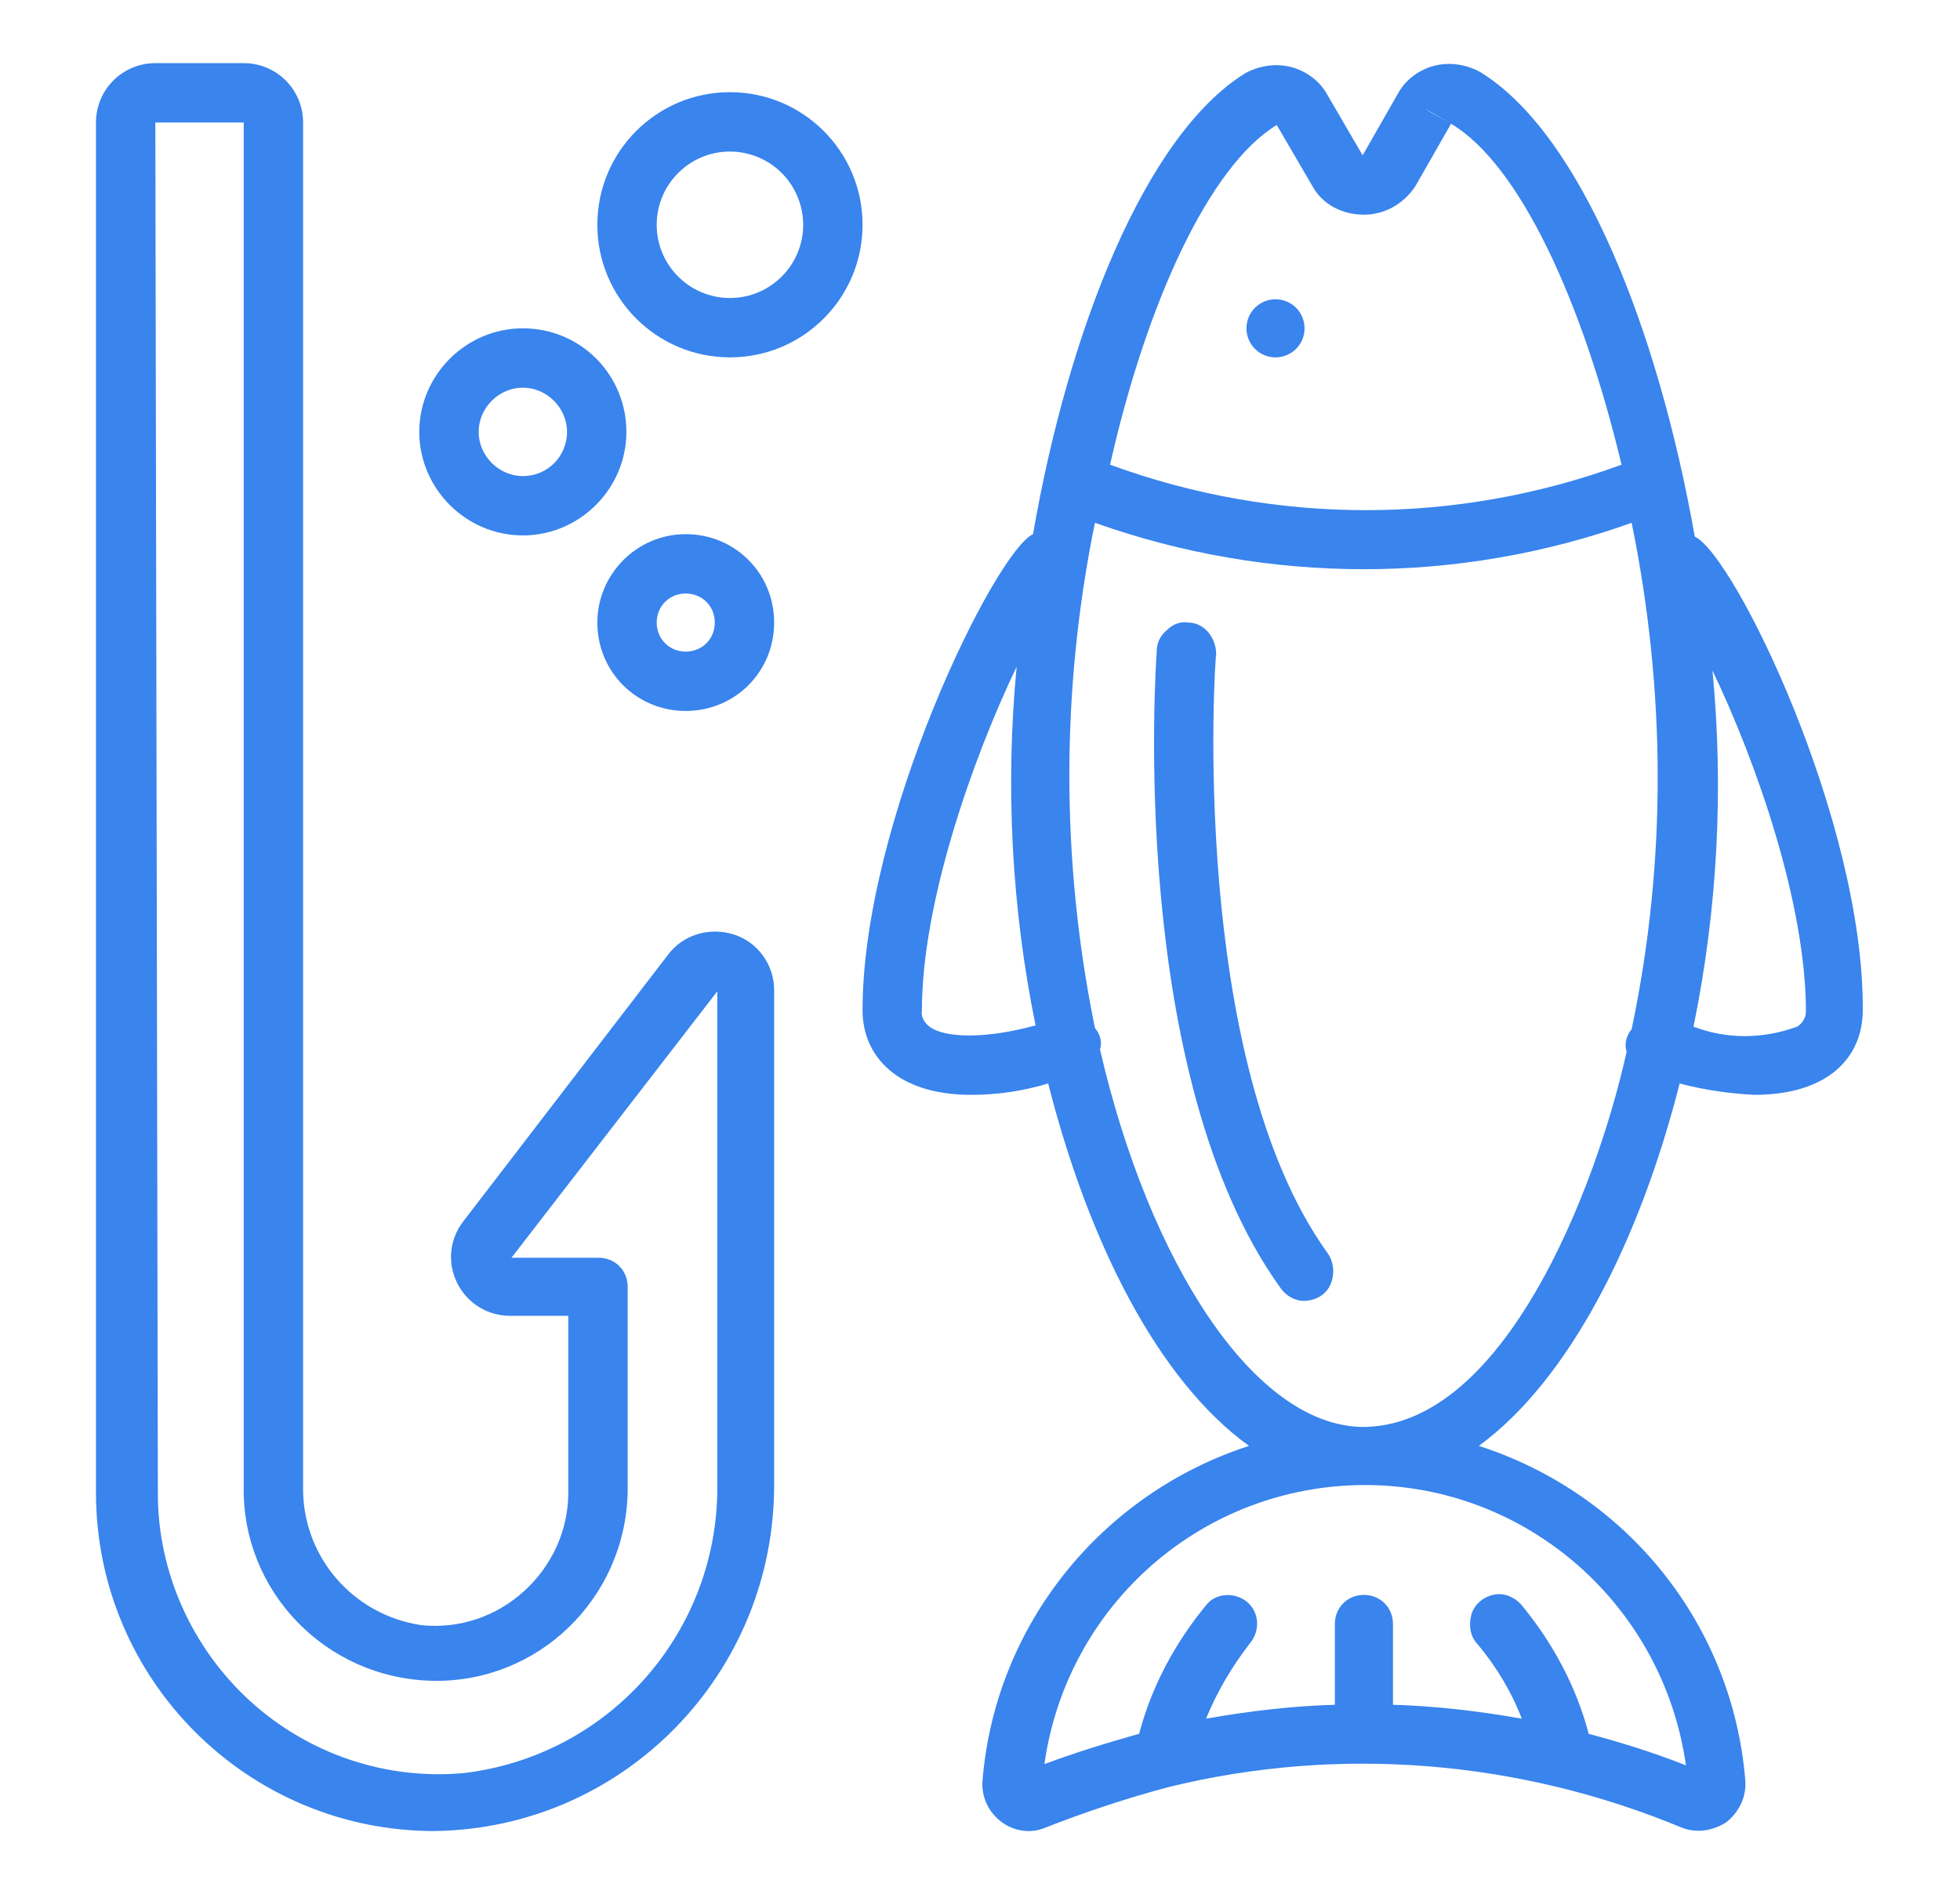 <?xml version="1.0" encoding="UTF-8"?> <!-- Generator: Adobe Illustrator 22.0.1, SVG Export Plug-In . SVG Version: 6.00 Build 0) --> <svg xmlns="http://www.w3.org/2000/svg" xmlns:xlink="http://www.w3.org/1999/xlink" id="Слой_1" x="0px" y="0px" viewBox="0 0 155.2 150" style="enable-background:new 0 0 155.2 150;" xml:space="preserve"> <style type="text/css"> .st0{fill:#3984ED;} </style> <g id="_x30_47---Fishing"> <path id="Shape" class="st0" d="M34.4,145c15-0.2,27-12.5,26.9-27.6V78.4c0-2-1.3-3.8-3.2-4.4c-1.9-0.6-4,0-5.2,1.6L36.7,96.7 c-1.1,1.4-1.3,3.3-0.5,4.9c0.8,1.6,2.4,2.6,4.2,2.6h4.6v14c0,3-1.3,5.8-3.5,7.8c-2.2,2-5.1,3-8.1,2.7c-5.5-0.8-9.5-5.5-9.4-11V9.7 c0-2.6-2.1-4.7-4.7-4.7h-7C9.7,5,7.6,7.1,7.6,9.7v108.5C7.6,133,19.6,145,34.4,145L34.4,145z M12.3,9.7h7v107.9 c-0.2,8.4,6.5,15.3,14.9,15.5c8.4,0.2,15.3-6.5,15.5-14.9v-16.3c0-1.3-1-2.3-2.3-2.3h-6.9l16.3-21.1v39.1 c0.1,11.6-8.5,21.4-20,22.8c-6.2,0.6-12.4-1.5-17-5.7c-4.6-4.2-7.3-10.2-7.3-16.4L12.3,9.7z"></path> <circle id="Oval" class="st0" cx="101" cy="26" r="2.3"></circle> <path id="Shape_1_" class="st0" d="M134.2,42.5c-2.9-16.4-9-31.9-17-36.8c-1.1-0.6-2.4-0.8-3.6-0.5c-1.2,0.3-2.3,1.1-2.9,2.2 l-2.8,4.9l-2.8-4.8c-0.6-1.1-1.7-1.9-2.9-2.2s-2.5-0.1-3.6,0.5c-7.9,4.9-14,20.3-16.8,36.5C78.8,43.7,68.3,65,68.3,80 c0,3.6,2.7,6.7,8.6,6.7c2.1,0,4.1-0.3,6.1-0.9c3.2,12.6,8.7,23.5,15.9,28.7c-11.7,3.8-20.1,14.2-21.1,26.5 c-0.1,1.2,0.4,2.4,1.4,3.2s2.3,1,3.4,0.6c3.3-1.3,6.6-2.4,10-3.3c13.5-3.3,27.7-2.1,40.5,3.2c1.2,0.5,2.5,0.3,3.6-0.4 c1-0.8,1.6-2,1.5-3.3v0c-1-12.3-9.3-22.7-21.1-26.5c7.1-5.2,12.7-16.1,15.9-28.7c1.9,0.5,3.9,0.8,5.9,0.9c5.9,0,8.6-3,8.6-6.7 C147.6,65,137.3,43.9,134.2,42.5L134.2,42.5z M101.1,9.9l2.8,4.8c0.8,1.5,2.4,2.3,4.1,2.3s3.2-0.9,4.1-2.3l2.8-4.9 c-2.7-1.5-2.7-1.6,0,0c5.4,3.2,10.4,14,13.5,27c-13.1,4.8-27.4,4.8-40.5,0C90.8,23.9,95.8,13.1,101.1,9.9L101.1,9.9z M73.6,81.3 c-0.4-0.3-0.7-0.8-0.6-1.3c0-8.5,4-19.9,7.5-27.2c-0.9,9.5-0.4,19.1,1.5,28.4C78,82.3,74.8,82.2,73.6,81.3L73.6,81.3z M133.5,139.8 c-2.5-1-5.1-1.8-7.7-2.5c-1-3.8-2.9-7.3-5.4-10.3c-0.6-0.6-1.4-0.9-2.2-0.7s-1.5,0.8-1.7,1.6c-0.2,0.8-0.1,1.7,0.5,2.3 c1.5,1.8,2.7,3.8,3.5,5.9c-3.4-0.6-6.8-1-10.2-1.1v-6.4c0-1.3-1-2.3-2.3-2.3s-2.3,1-2.3,2.3v6.4c-3.4,0.1-6.8,0.5-10.2,1.1 c0.9-2.2,2.1-4.2,3.5-6c0.8-1,0.7-2.4-0.2-3.2s-2.4-0.8-3.2,0.1c-2.5,3-4.4,6.5-5.4,10.3c-2.5,0.7-5.1,1.5-7.5,2.4 c1.8-12.7,12.6-22.1,25.4-22.1S131.7,127.1,133.5,139.8L133.5,139.8z M107.9,113c-8.6-0.1-16.9-13-20.8-29.9c0.2-0.6,0-1.2-0.4-1.7 c-2.7-13.2-2.7-26.8,0-40c13.8,4.9,28.8,4.9,42.5,0c2.7,13.2,2.8,26.8,0,40.1c-0.4,0.5-0.6,1.1-0.4,1.8 C126.4,94.1,119.1,113,107.9,113z M142.3,81.3c-2.7,1-5.6,1-8.2,0c1.9-9.3,2.4-18.8,1.5-28.2c3.5,7.3,7.4,18.5,7.4,27 C143,80.5,142.8,81,142.3,81.3z"></path> <path id="Shape_2_" class="st0" d="M96.3,51.8c0-0.6-0.2-1.2-0.6-1.7c-0.4-0.5-1-0.8-1.6-0.8c-0.6-0.1-1.2,0.1-1.7,0.6 c-0.5,0.4-0.8,1-0.8,1.6c-0.1,1.4-2.3,33.7,9.8,50.5c0.5,0.7,1.3,1.1,2.1,1c0.9-0.1,1.6-0.6,1.9-1.4s0.2-1.7-0.3-2.4 C94.1,83.9,96.2,52.1,96.3,51.8L96.3,51.8z"></path> <path id="Shape_3_" class="st0" d="M47.3,49.3c0,3.9,3.1,7,7,7s7-3.1,7-7s-3.1-7-7-7S47.3,45.5,47.3,49.3z M56.6,49.3 c0,1.3-1,2.3-2.3,2.3c-1.3,0-2.3-1-2.3-2.3c0-1.3,1-2.3,2.3-2.3C55.6,47,56.6,48,56.6,49.3z"></path> <path id="Shape_4_" class="st0" d="M41.4,26c-4.5,0-8.2,3.7-8.2,8.2s3.7,8.2,8.2,8.2s8.2-3.7,8.2-8.2S46,26,41.4,26z M41.4,37.7 c-1.9,0-3.5-1.6-3.5-3.5c0-1.9,1.6-3.5,3.5-3.5c1.9,0,3.5,1.6,3.5,3.5C44.9,36.1,43.4,37.7,41.4,37.7z"></path> <path id="Shape_5_" class="st0" d="M47.3,17.8c0,5.8,4.7,10.5,10.5,10.5s10.5-4.7,10.5-10.5S63.6,7.3,57.8,7.3 C52,7.3,47.3,12,47.3,17.8z M63.6,17.8c0,3.2-2.6,5.8-5.8,5.8c-3.2,0-5.8-2.6-5.8-5.8s2.6-5.8,5.8-5.8c1.5,0,3,0.6,4.1,1.7 S63.6,16.3,63.6,17.8z"></path> </g> </svg> 